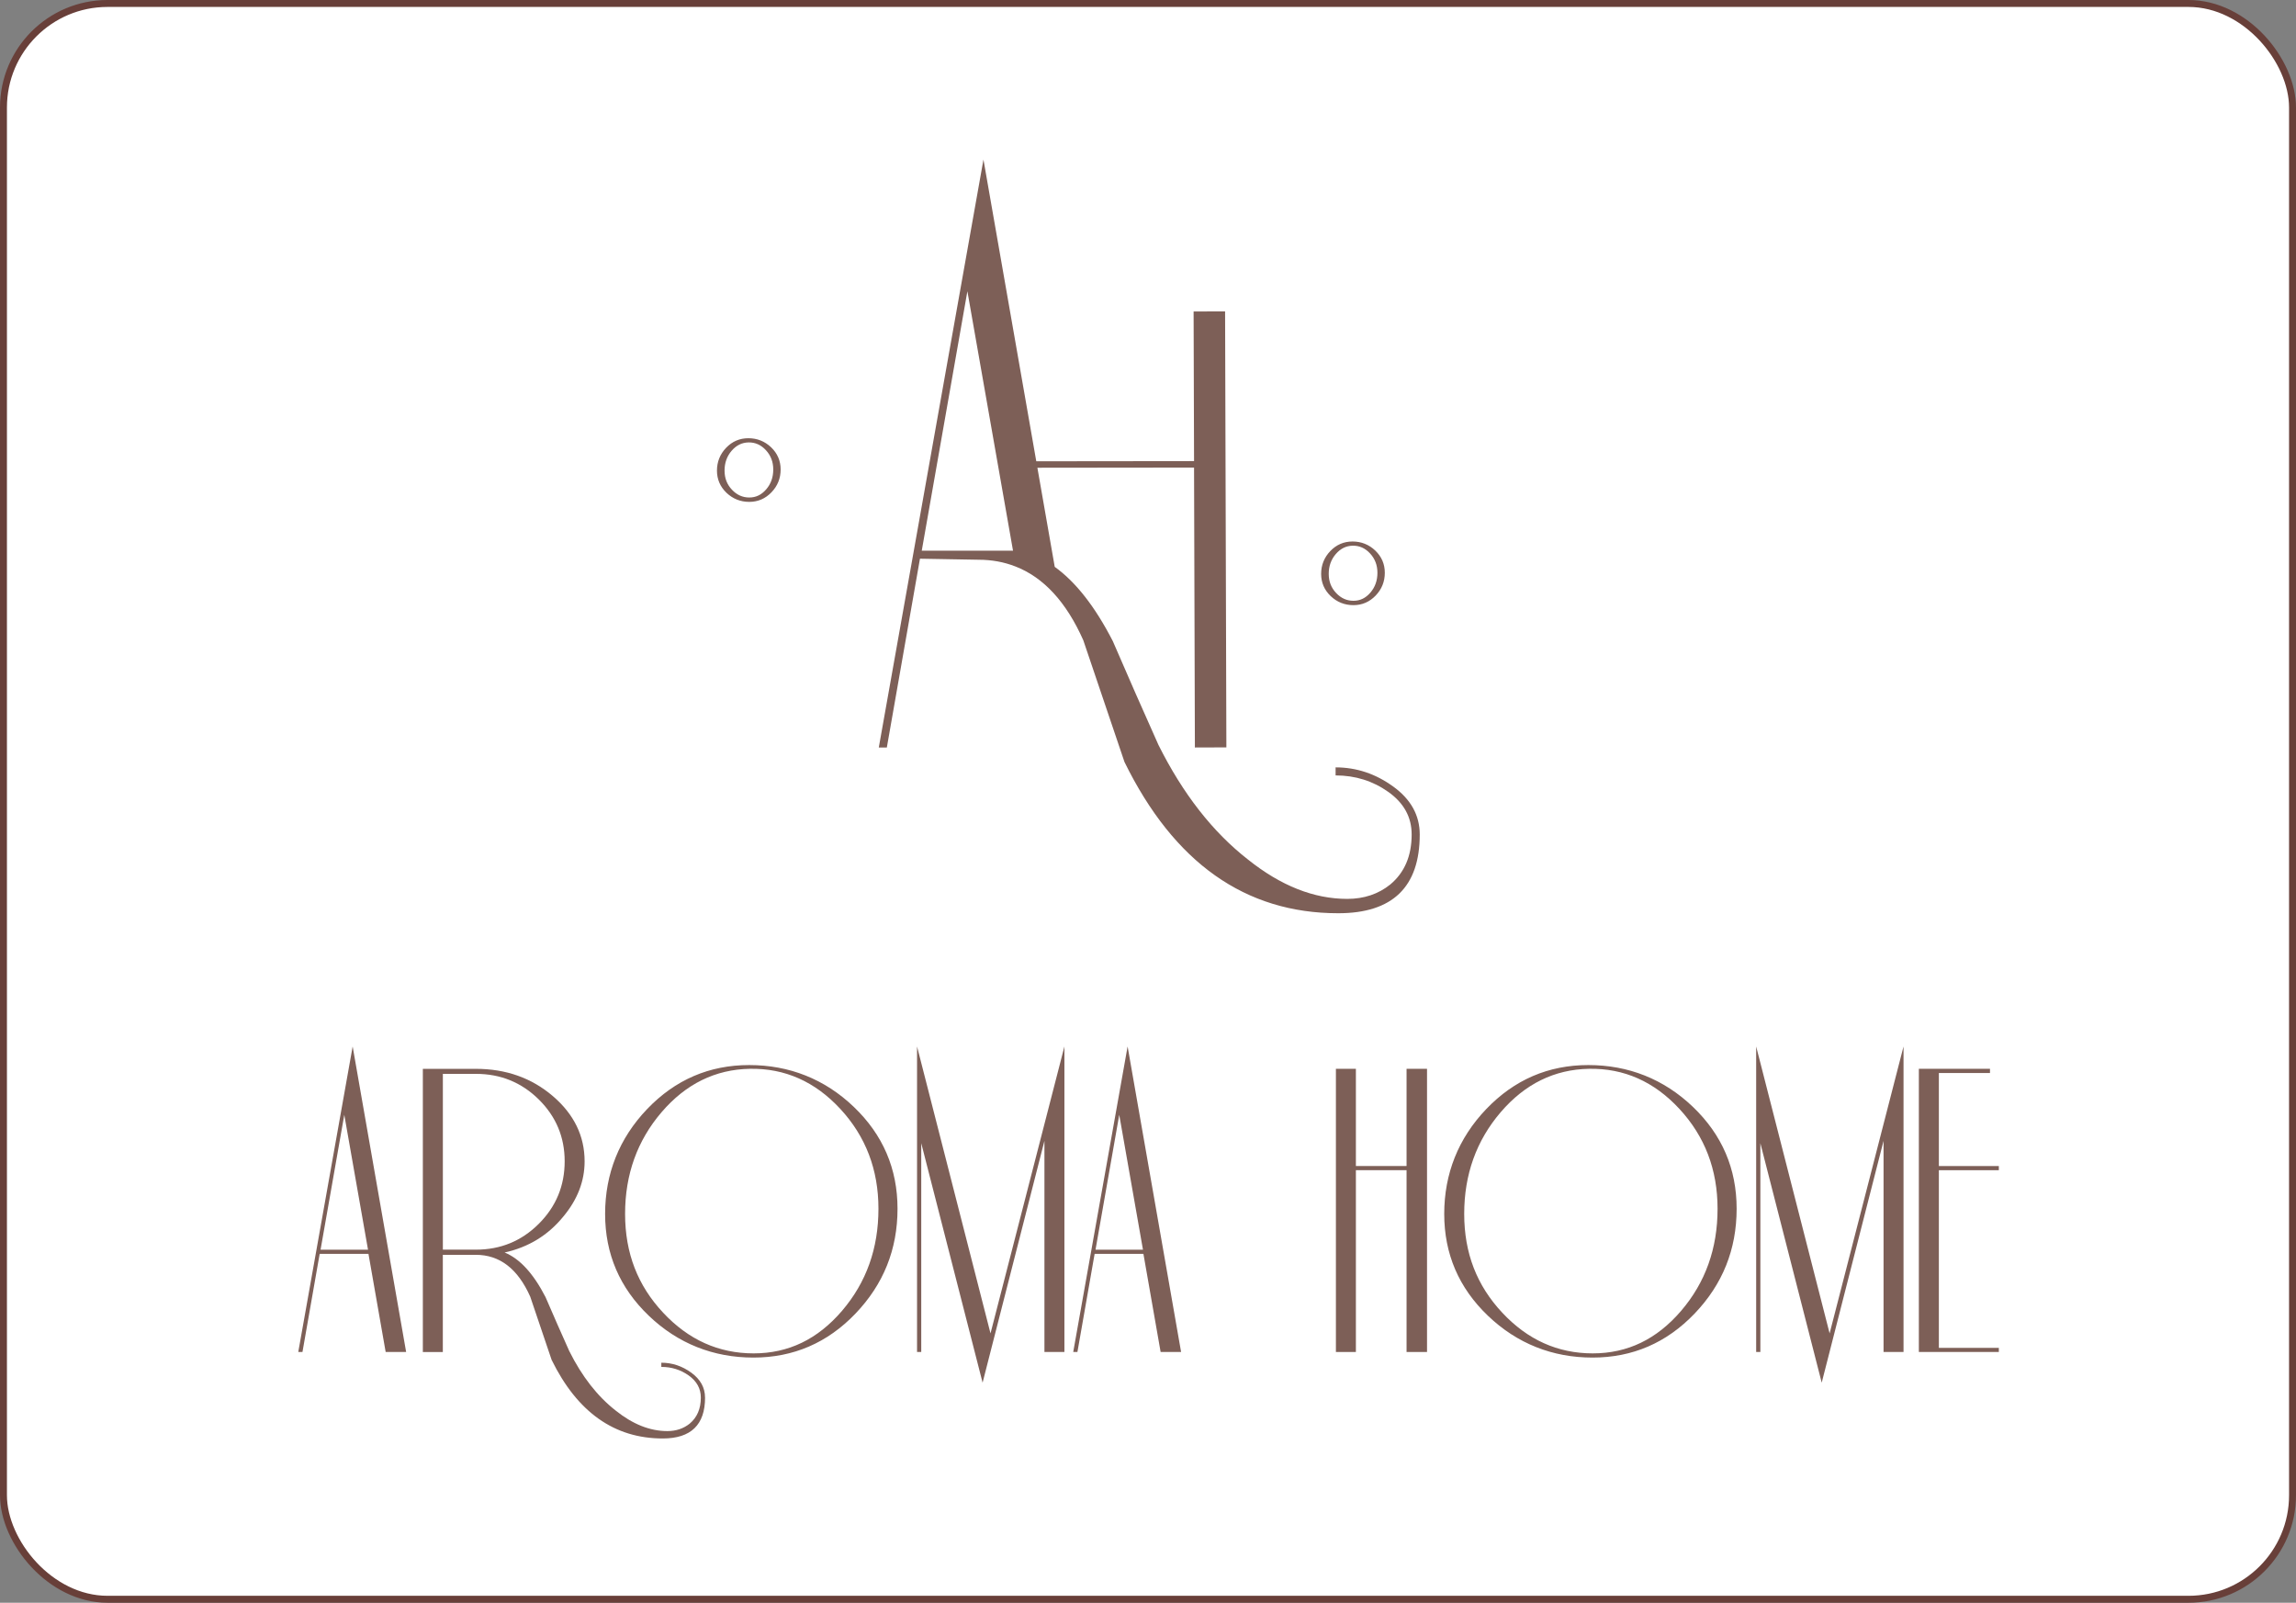 <?xml version="1.0" encoding="UTF-8"?> <svg xmlns="http://www.w3.org/2000/svg" xmlns:xlink="http://www.w3.org/1999/xlink" id="_Слой_2" data-name="Слой 2" viewBox="0 0 662 462"><rect x="0" y="0" width="662" height="462" fill="#808080" stroke="none"/><defs><style> .cls-1 { stroke: #7d5f57; } .cls-1, .cls-2 { stroke-miterlimit: 10; } .cls-1, .cls-3 { fill: #7d5f57; } .cls-4 { clip-path: url(#clippath); } .cls-5 { fill: none; } .cls-2 { fill: #fff; stroke: #683f39; stroke-width: 2px; } </style><clipPath id="clippath"><rect class="cls-5" x="86" y="46" width="490.32" height="368.65"></rect></clipPath></defs><g id="_Слой_1-2" data-name="Слой 1"><rect class="cls-2" x="1" y="1" width="660" height="460" rx="30" ry="30"></rect><g class="cls-4"><g><path class="cls-3" d="m401.73,226.75c-5.08-3.7-10.62-5.55-16.64-5.55v2.32c5.67,0,10.75,1.59,15.22,4.77,4.47,3.18,6.71,7.26,6.71,12.25,0,6.19-2.06,11-6.19,14.44-3.44,2.75-7.57,4.13-12.38,4.13-9.63,0-19.18-3.79-28.63-11.35-10.15-7.91-18.75-18.92-25.8-33.02-4.47-9.97-8.86-19.95-13.16-29.92-5.09-9.91-10.67-17.05-16.75-21.42l-5-28.57,45.17-.05.24,80.69,9.08-.03-.37-125.68-9.08.03.13,43.13-45.49.05-15.23-86.97-30.18,169.48h2.32l9.55-54.43,16.92.3c3.78,0,7.29.65,10.55,1.92h.02c8.15,3.16,14.7,10.24,19.61,21.3,3.95,11.7,7.91,23.39,11.87,35.08,14.27,29.06,34.82,43.6,61.65,43.6,15.65,0,23.48-7.57,23.48-22.7,0-5.51-2.54-10.11-7.61-13.8h0Zm-122.81-142.83l13.16,74.81h-26.31l13.16-74.81h0Z"></path><path class="cls-3" d="m117.1,389.72h-5.9l-4.96-28.28h-14.07l-4.96,28.28h-1.21l15.68-88.07,15.42,88.07Zm-10.99-29.49l-6.84-38.87-6.84,38.87h13.68Z"></path><path class="cls-3" d="m203.29,402.85c0,7.86-4.07,11.8-12.2,11.8-13.94,0-24.62-7.55-32.04-22.65-2.06-6.08-4.11-12.15-6.17-18.23-3.58-8.04-8.8-12.06-15.68-12.06h-9.52v28.02h-5.76v-81.63h15.28c8.67,0,16.06,2.61,22.18,7.84,6.12,5.23,9.18,11.51,9.18,18.83,0,5.72-2.06,11.04-6.17,15.95-4.38,5.36-10.01,8.8-16.89,10.32,4.38,1.79,8.31,6.08,11.8,12.87,2.23,5.18,4.51,10.37,6.84,15.55,3.66,7.33,8.13,13.05,13.4,17.16,4.91,3.93,9.87,5.9,14.88,5.9,2.5,0,4.65-.72,6.43-2.14,2.14-1.79,3.22-4.29,3.22-7.51,0-2.59-1.16-4.71-3.48-6.37-2.33-1.66-4.96-2.48-7.91-2.48v-1.21c3.13,0,6.01.96,8.65,2.88,2.63,1.92,3.95,4.31,3.95,7.17h0Zm-40.48-68.1c0-6.97-2.49-12.91-7.47-17.83-4.98-4.91-11.01-7.37-18.1-7.37h-9.55v50.67h9.55c7.09,0,13.12-2.48,18.1-7.44,4.98-4.96,7.47-10.97,7.47-18.03Z"></path><path class="cls-3" d="m258.78,348.43c0,11.71-4.04,21.78-12.13,30.23-8.09,8.44-17.9,12.67-29.42,12.67s-21.76-4.02-30.16-12.06c-8.4-8.04-12.6-17.83-12.6-29.36s4.04-21.78,12.13-30.23c8.09-8.44,17.9-12.67,29.42-12.67s21.76,4.02,30.16,12.06c8.4,8.04,12.6,17.83,12.6,29.36Zm-5.5,0c0-11.26-3.66-20.84-10.97-28.75s-16.01-11.77-26.09-11.59c-9.99.18-18.49,4.36-25.49,12.53-7,8.18-10.5,17.94-10.5,29.29s3.66,20.67,10.97,28.48c7.31,7.82,16.01,11.73,26.09,11.73s18.48-4.09,25.49-12.27c7-8.18,10.5-17.98,10.5-29.42Z"></path><path class="cls-3" d="m306.9,389.72h-5.76v-60.86l-17.83,69.7-17.69-69.03v60.19h-1.21v-88.07l21.18,82.71,21.31-82.71v88.07Z"></path><path class="cls-3" d="m340.54,389.72h-5.9l-4.96-28.28h-14.07l-4.96,28.28h-1.21l15.68-88.07,15.42,88.07Zm-10.99-29.49l-6.84-38.87-6.84,38.87h13.68Z"></path><path class="cls-3" d="m411.45,389.72h-5.9v-52.41h-14.61v52.41h-5.76v-81.63h5.76v28.02h14.61v-28.02h5.9v81.63Z"></path><path class="cls-3" d="m500.72,348.43c0,11.71-4.04,21.78-12.13,30.23-8.09,8.44-17.89,12.67-29.42,12.67s-21.76-4.02-30.16-12.06c-8.4-8.04-12.6-17.83-12.6-29.36s4.04-21.78,12.13-30.23c8.09-8.44,17.89-12.67,29.42-12.67s21.76,4.02,30.16,12.06c8.4,8.04,12.6,17.83,12.6,29.36Zm-5.5,0c0-11.26-3.66-20.84-10.97-28.75s-16.01-11.77-26.09-11.59c-9.99.18-18.49,4.36-25.49,12.53-7,8.18-10.5,17.94-10.5,29.29s3.66,20.67,10.97,28.48c7.31,7.82,16.01,11.73,26.09,11.73s18.48-4.09,25.49-12.27c7-8.18,10.5-17.98,10.5-29.42Z"></path><path class="cls-3" d="m548.84,389.72h-5.76v-60.86l-17.83,69.7-17.69-69.03v60.19h-1.21v-88.07l21.18,82.71,21.31-82.71v88.07Z"></path><path class="cls-3" d="m576.32,389.72h-23.06v-81.63h20.51v1.21h-14.74v26.81h17.29v1.21h-17.29v51.21h17.29v1.21-.02Z"></path><path class="cls-1" d="m398.78,165.11c0,2.41-.83,4.48-2.5,6.22s-3.68,2.61-6.06,2.61-4.48-.83-6.21-2.48c-1.73-1.66-2.59-3.67-2.59-6.04s.83-4.48,2.5-6.22c1.66-1.74,3.68-2.61,6.06-2.61s4.48.83,6.21,2.48c1.73,1.66,2.59,3.67,2.59,6.04Zm-1.13,0c0-2.32-.75-4.29-2.26-5.92-1.5-1.63-3.3-2.42-5.37-2.39-2.06.04-3.8.9-5.25,2.58-1.44,1.68-2.16,3.69-2.16,6.03s.75,4.25,2.26,5.86,3.3,2.41,5.37,2.41,3.8-.84,5.25-2.52c1.45-1.68,2.16-3.7,2.16-6.06h0Z"></path><path class="cls-1" d="m224.58,135.34c0,2.41-.83,4.48-2.5,6.22-1.67,1.74-3.68,2.61-6.06,2.61s-4.48-.83-6.21-2.48c-1.73-1.66-2.59-3.67-2.59-6.04s.83-4.48,2.5-6.22c1.66-1.74,3.68-2.61,6.06-2.61s4.48.83,6.21,2.48c1.73,1.66,2.59,3.67,2.59,6.04Zm-1.13,0c0-2.32-.75-4.29-2.26-5.92-1.5-1.63-3.3-2.42-5.37-2.39-2.06.04-3.8.9-5.25,2.58-1.44,1.68-2.16,3.69-2.16,6.03s.75,4.25,2.26,5.86,3.3,2.41,5.37,2.41,3.8-.84,5.25-2.52c1.45-1.68,2.16-3.7,2.16-6.06h0Z"></path></g></g></g></svg> 